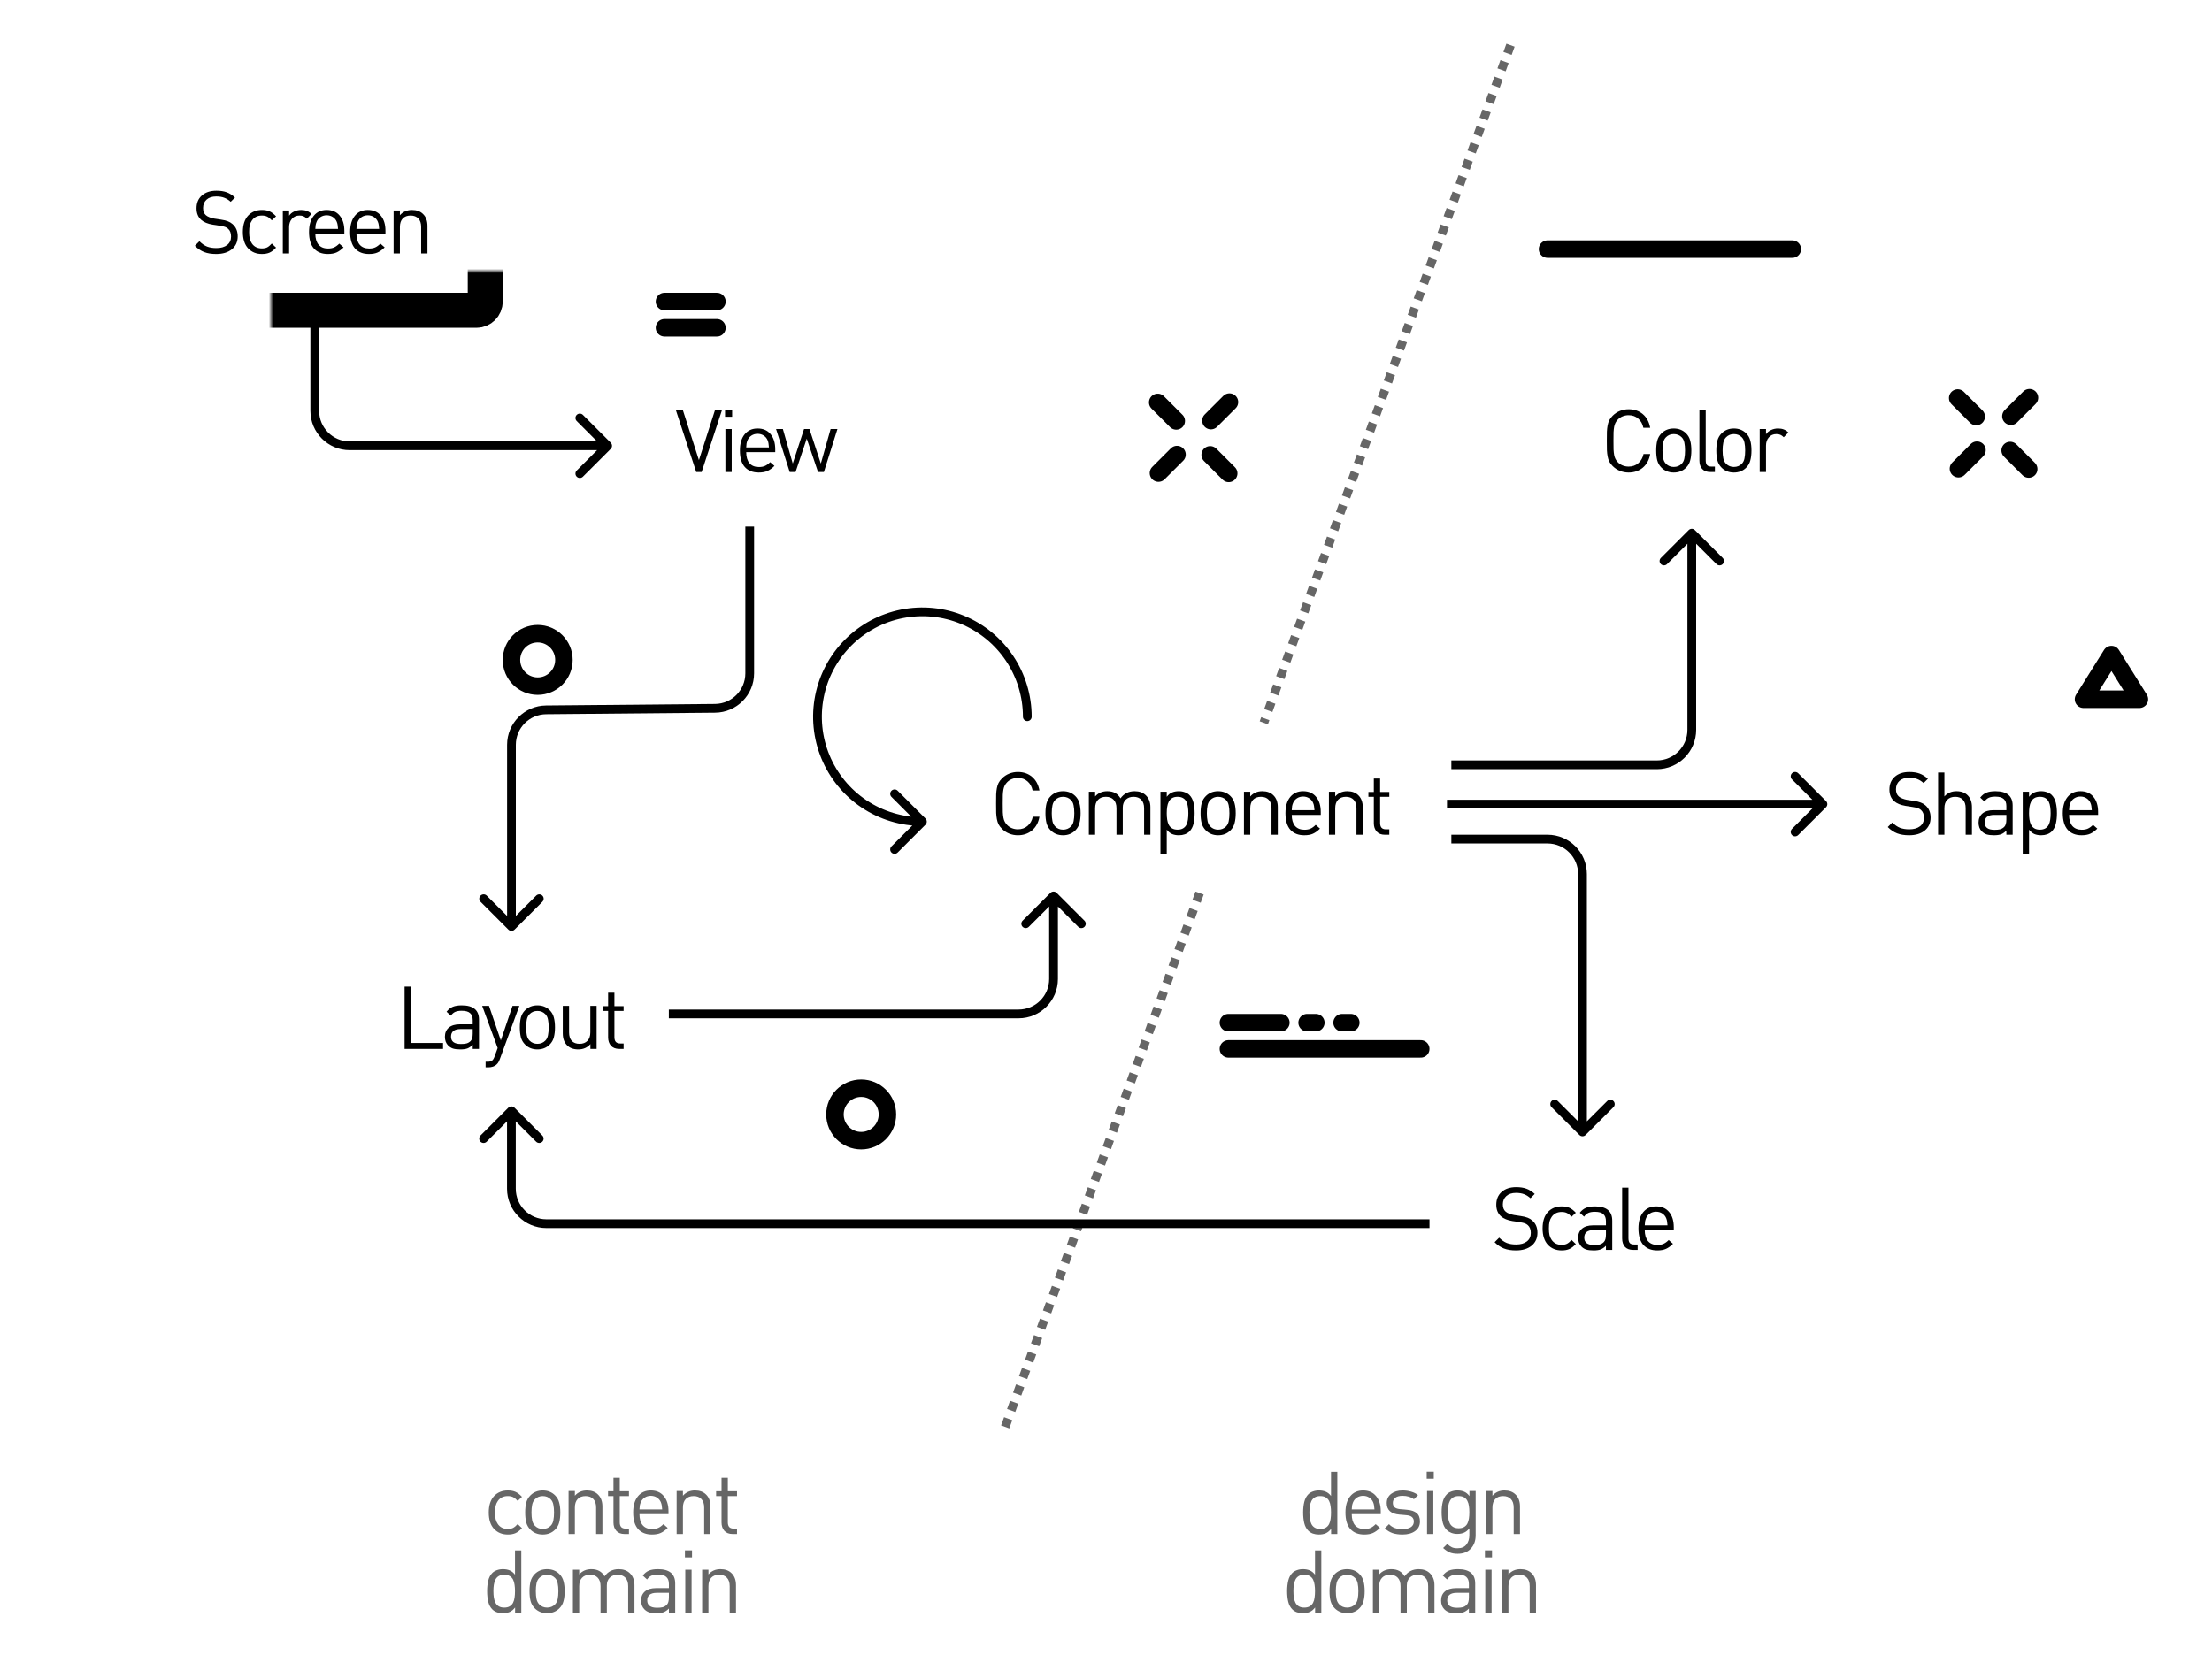 <svg width="506" height="384" viewBox="0 0 506 384" fill="none" xmlns="http://www.w3.org/2000/svg">
<mask id="path-1-inside-1" fill="white">
<rect x="140" y="81" width="65" height="40" rx="2"/>
</mask>
<rect x="140" y="81" width="65" height="40" rx="2" stroke="black" stroke-width="8" stroke-linecap="round" stroke-linejoin="round" mask="url(#path-1-inside-1)"/>
<path d="M165.181 93.76H163.581L159.881 105.28L156.181 93.76H154.581L159.261 108H160.501L165.181 93.76ZM167.479 95.36V93.74H165.859V95.36H167.479ZM167.379 108V98.16H165.939V108H167.379ZM177.338 103.46V102.8C177.338 101.333 176.978 100.173 176.258 99.32C175.551 98.467 174.565 98.04 173.298 98.04C172.045 98.04 171.058 98.487 170.338 99.38C169.618 100.26 169.258 101.493 169.258 103.08C169.258 104.773 169.638 106.04 170.398 106.88C171.158 107.707 172.211 108.12 173.558 108.12C174.371 108.12 175.038 108 175.558 107.76C176.091 107.52 176.625 107.133 177.158 106.6L176.178 105.74C175.778 106.14 175.385 106.427 174.998 106.6C174.625 106.773 174.158 106.86 173.598 106.86C172.665 106.86 171.945 106.567 171.438 105.98C170.945 105.38 170.698 104.54 170.698 103.46H177.338ZM175.898 102.38H170.698C170.725 101.967 170.751 101.66 170.778 101.46C170.818 101.247 170.891 101.007 170.998 100.74C171.185 100.287 171.485 99.927 171.898 99.66C172.311 99.393 172.778 99.26 173.298 99.26C173.818 99.26 174.285 99.393 174.698 99.66C175.111 99.927 175.411 100.287 175.598 100.74C175.705 101.007 175.771 101.247 175.798 101.46C175.838 101.66 175.871 101.967 175.898 102.38ZM191.566 98.16H190.006L187.766 106.06L185.166 98.16H183.926L181.346 106.06L179.086 98.16H177.526L180.646 108H181.986L184.546 100.36L187.126 108H188.466L191.566 98.16Z" fill="black"/>
<mask id="path-3-inside-2" fill="white">
<rect x="31" y="31" width="80" height="40" rx="2"/>
</mask>
<rect x="31" y="31" width="80" height="40" rx="2" stroke="black" stroke-width="8" stroke-linecap="round" stroke-linejoin="round" mask="url(#path-3-inside-2)"/>
<path d="M54.371 54.08C54.371 52.88 53.971 51.94 53.171 51.26C52.864 50.993 52.517 50.787 52.131 50.64C51.744 50.48 51.224 50.353 50.571 50.26L49.811 50.14L49.011 50.02C48.638 49.953 48.278 49.853 47.931 49.72C47.584 49.587 47.304 49.427 47.091 49.24C46.664 48.867 46.451 48.32 46.451 47.6C46.451 46.8 46.718 46.16 47.251 45.68C47.784 45.2 48.517 44.96 49.451 44.96C50.184 44.96 50.804 45.06 51.311 45.26C51.831 45.46 52.318 45.767 52.771 46.18L53.751 45.2C53.138 44.64 52.504 44.24 51.851 44C51.197 43.76 50.417 43.64 49.511 43.64C48.111 43.64 46.998 44.007 46.171 44.74C45.358 45.46 44.951 46.433 44.951 47.66C44.951 48.793 45.311 49.68 46.031 50.32C46.644 50.853 47.517 51.213 48.651 51.4L49.471 51.52L50.311 51.66C50.844 51.74 51.231 51.827 51.471 51.92C51.711 52 51.944 52.14 52.171 52.34C52.624 52.74 52.851 53.333 52.851 54.12C52.851 54.947 52.551 55.593 51.951 56.06C51.351 56.527 50.531 56.76 49.491 56.76C48.678 56.76 47.971 56.647 47.371 56.42C46.771 56.18 46.184 55.773 45.611 55.2L44.571 56.24C45.237 56.907 45.951 57.387 46.711 57.68C47.471 57.973 48.384 58.12 49.451 58.12C50.944 58.12 52.138 57.76 53.031 57.04C53.924 56.307 54.371 55.32 54.371 54.08ZM63.149 56.66L62.169 55.72C61.795 56.133 61.442 56.427 61.109 56.6C60.775 56.76 60.375 56.84 59.909 56.84C58.909 56.84 58.149 56.467 57.629 55.72C57.402 55.4 57.235 55.033 57.129 54.62C57.035 54.207 56.989 53.693 56.989 53.08C56.989 52.467 57.035 51.953 57.129 51.54C57.235 51.127 57.402 50.76 57.629 50.44C58.149 49.693 58.909 49.32 59.909 49.32C60.375 49.32 60.775 49.4 61.109 49.56C61.442 49.72 61.795 50.007 62.169 50.42L63.149 49.5C62.642 48.953 62.149 48.573 61.669 48.36C61.189 48.147 60.602 48.04 59.909 48.04C58.615 48.04 57.562 48.473 56.749 49.34C55.949 50.207 55.549 51.453 55.549 53.08C55.549 54.707 55.949 55.953 56.749 56.82C57.562 57.687 58.615 58.12 59.909 58.12C60.602 58.12 61.189 58.013 61.669 57.8C62.149 57.587 62.642 57.207 63.149 56.66ZM71.253 48.96C70.92 48.627 70.567 48.393 70.193 48.26C69.82 48.113 69.387 48.04 68.893 48.04C68.32 48.04 67.78 48.16 67.273 48.4C66.78 48.627 66.4 48.947 66.133 49.36V48.16H64.693V58H66.133V51.96C66.133 51.2 66.347 50.573 66.773 50.08C67.213 49.573 67.787 49.32 68.493 49.32C68.867 49.32 69.173 49.373 69.413 49.48C69.667 49.587 69.927 49.773 70.193 50.04L71.253 48.96ZM78.768 53.46V52.8C78.768 51.333 78.408 50.173 77.688 49.32C76.981 48.467 75.994 48.04 74.728 48.04C73.474 48.04 72.488 48.487 71.768 49.38C71.048 50.26 70.688 51.493 70.688 53.08C70.688 54.773 71.068 56.04 71.828 56.88C72.588 57.707 73.641 58.12 74.988 58.12C75.801 58.12 76.468 58 76.988 57.76C77.521 57.52 78.054 57.133 78.588 56.6L77.608 55.74C77.208 56.14 76.814 56.427 76.428 56.6C76.054 56.773 75.588 56.86 75.028 56.86C74.094 56.86 73.374 56.567 72.868 55.98C72.374 55.38 72.128 54.54 72.128 53.46H78.768ZM77.328 52.38H72.128C72.154 51.967 72.181 51.66 72.208 51.46C72.248 51.247 72.321 51.007 72.428 50.74C72.614 50.287 72.914 49.927 73.328 49.66C73.741 49.393 74.208 49.26 74.728 49.26C75.248 49.26 75.714 49.393 76.128 49.66C76.541 49.927 76.841 50.287 77.028 50.74C77.134 51.007 77.201 51.247 77.228 51.46C77.268 51.66 77.301 51.967 77.328 52.38ZM88.173 53.46V52.8C88.173 51.333 87.813 50.173 87.093 49.32C86.386 48.467 85.4 48.04 84.133 48.04C82.88 48.04 81.893 48.487 81.173 49.38C80.453 50.26 80.093 51.493 80.093 53.08C80.093 54.773 80.473 56.04 81.233 56.88C81.993 57.707 83.046 58.12 84.393 58.12C85.207 58.12 85.873 58 86.393 57.76C86.927 57.52 87.46 57.133 87.993 56.6L87.013 55.74C86.613 56.14 86.22 56.427 85.833 56.6C85.46 56.773 84.993 56.86 84.433 56.86C83.5 56.86 82.78 56.567 82.273 55.98C81.78 55.38 81.533 54.54 81.533 53.46H88.173ZM86.733 52.38H81.533C81.56 51.967 81.587 51.66 81.613 51.46C81.653 51.247 81.727 51.007 81.833 50.74C82.02 50.287 82.32 49.927 82.733 49.66C83.147 49.393 83.613 49.26 84.133 49.26C84.653 49.26 85.12 49.393 85.533 49.66C85.947 49.927 86.246 50.287 86.433 50.74C86.54 51.007 86.606 51.247 86.633 51.46C86.673 51.66 86.707 51.967 86.733 52.38ZM97.779 58V51.7C97.779 50.527 97.439 49.613 96.759 48.96C96.145 48.347 95.305 48.04 94.239 48.04C93.105 48.04 92.185 48.44 91.479 49.24V48.16H90.039V58H91.479V51.94C91.479 51.1 91.692 50.453 92.119 50C92.559 49.547 93.159 49.32 93.919 49.32C94.679 49.32 95.272 49.547 95.699 50C96.125 50.44 96.339 51.087 96.339 51.94V58H97.779Z" fill="black"/>
<mask id="path-5-inside-3" fill="white">
<rect x="418" y="164" width="75" height="40" rx="2"/>
</mask>
<rect x="418" y="164" width="75" height="40" rx="2" stroke="black" stroke-width="8" stroke-linecap="round" stroke-linejoin="round" mask="url(#path-5-inside-3)"/>
<path d="M441.63 187.08C441.63 185.88 441.23 184.94 440.43 184.26C440.124 183.993 439.777 183.787 439.39 183.64C439.004 183.48 438.484 183.353 437.83 183.26L437.07 183.14L436.27 183.02C435.897 182.953 435.537 182.853 435.19 182.72C434.844 182.587 434.564 182.427 434.35 182.24C433.924 181.867 433.71 181.32 433.71 180.6C433.71 179.8 433.977 179.16 434.51 178.68C435.044 178.2 435.777 177.96 436.71 177.96C437.444 177.96 438.064 178.06 438.57 178.26C439.09 178.46 439.577 178.767 440.03 179.18L441.01 178.2C440.397 177.64 439.764 177.24 439.11 177C438.457 176.76 437.677 176.64 436.77 176.64C435.37 176.64 434.257 177.007 433.43 177.74C432.617 178.46 432.21 179.433 432.21 180.66C432.21 181.793 432.57 182.68 433.29 183.32C433.904 183.853 434.777 184.213 435.91 184.4L436.73 184.52L437.57 184.66C438.104 184.74 438.49 184.827 438.73 184.92C438.97 185 439.204 185.14 439.43 185.34C439.884 185.74 440.11 186.333 440.11 187.12C440.11 187.947 439.81 188.593 439.21 189.06C438.61 189.527 437.79 189.76 436.75 189.76C435.937 189.76 435.23 189.647 434.63 189.42C434.03 189.18 433.444 188.773 432.87 188.2L431.83 189.24C432.497 189.907 433.21 190.387 433.97 190.68C434.73 190.973 435.644 191.12 436.71 191.12C438.204 191.12 439.397 190.76 440.29 190.04C441.184 189.307 441.63 188.32 441.63 187.08ZM451.088 191V184.68C451.088 183.56 450.775 182.673 450.148 182.02C449.521 181.367 448.655 181.04 447.548 181.04C446.415 181.04 445.495 181.44 444.788 182.24V176.76H443.348V191H444.788V184.92C444.788 184.08 445.008 183.44 445.448 183C445.888 182.547 446.488 182.32 447.248 182.32C448.008 182.32 448.595 182.54 449.008 182.98C449.435 183.42 449.648 184.067 449.648 184.92V191H451.088ZM460.399 191V184.32C460.399 182.133 459.085 181.04 456.459 181.04C455.632 181.04 454.952 181.147 454.419 181.36C453.885 181.573 453.405 181.953 452.979 182.5L453.959 183.4C454.252 182.987 454.579 182.7 454.939 182.54C455.312 182.367 455.812 182.28 456.439 182.28C457.332 182.28 457.972 182.46 458.359 182.82C458.759 183.167 458.959 183.707 458.959 184.44V185.38H455.999C454.919 185.38 454.079 185.633 453.479 186.14C452.892 186.647 452.599 187.34 452.599 188.22C452.599 188.62 452.659 188.993 452.779 189.34C452.912 189.687 453.099 189.98 453.339 190.22C453.645 190.54 454.012 190.773 454.439 190.92C454.879 191.053 455.439 191.12 456.119 191.12C456.785 191.12 457.325 191.047 457.739 190.9C458.152 190.74 458.559 190.46 458.959 190.06V191H460.399ZM458.959 187.52C458.959 188.333 458.792 188.9 458.459 189.22C458.179 189.487 457.865 189.667 457.519 189.76C457.185 189.84 456.765 189.88 456.259 189.88C454.752 189.88 453.999 189.32 453.999 188.2C453.999 187.04 454.732 186.46 456.199 186.46H458.959V187.52ZM470.526 186.08C470.526 185.173 470.439 184.367 470.266 183.66C470.093 182.94 469.779 182.353 469.326 181.9C469.059 181.633 468.713 181.427 468.286 181.28C467.873 181.12 467.419 181.04 466.926 181.04C466.339 181.04 465.819 181.133 465.366 181.32C464.926 181.493 464.519 181.827 464.146 182.32V181.16H462.706V195.4H464.146V189.84C464.519 190.32 464.926 190.653 465.366 190.84C465.819 191.027 466.339 191.12 466.926 191.12C467.419 191.12 467.873 191.047 468.286 190.9C468.713 190.74 469.059 190.527 469.326 190.26C469.779 189.807 470.093 189.227 470.266 188.52C470.439 187.8 470.526 186.987 470.526 186.08ZM469.086 186.08C469.086 186.627 469.053 187.12 468.986 187.56C468.933 187.987 468.819 188.373 468.646 188.72C468.473 189.067 468.219 189.34 467.886 189.54C467.553 189.74 467.133 189.84 466.626 189.84C466.119 189.84 465.699 189.74 465.366 189.54C465.033 189.34 464.779 189.067 464.606 188.72C464.433 188.373 464.313 187.98 464.246 187.54C464.179 187.1 464.146 186.613 464.146 186.08C464.146 185.547 464.179 185.06 464.246 184.62C464.313 184.18 464.433 183.787 464.606 183.44C464.779 183.093 465.033 182.82 465.366 182.62C465.699 182.42 466.119 182.32 466.626 182.32C467.133 182.32 467.553 182.42 467.886 182.62C468.219 182.82 468.473 183.093 468.646 183.44C468.819 183.787 468.933 184.18 468.986 184.62C469.053 185.047 469.086 185.533 469.086 186.08ZM479.944 186.46V185.8C479.944 184.333 479.584 183.173 478.864 182.32C478.158 181.467 477.171 181.04 475.904 181.04C474.651 181.04 473.664 181.487 472.944 182.38C472.224 183.26 471.864 184.493 471.864 186.08C471.864 187.773 472.244 189.04 473.004 189.88C473.764 190.707 474.818 191.12 476.164 191.12C476.978 191.12 477.644 191 478.164 190.76C478.698 190.52 479.231 190.133 479.764 189.6L478.784 188.74C478.384 189.14 477.991 189.427 477.604 189.6C477.231 189.773 476.764 189.86 476.204 189.86C475.271 189.86 474.551 189.567 474.044 188.98C473.551 188.38 473.304 187.54 473.304 186.46H479.944ZM478.504 185.38H473.304C473.331 184.967 473.358 184.66 473.384 184.46C473.424 184.247 473.498 184.007 473.604 183.74C473.791 183.287 474.091 182.927 474.504 182.66C474.918 182.393 475.384 182.26 475.904 182.26C476.424 182.26 476.891 182.393 477.304 182.66C477.718 182.927 478.018 183.287 478.204 183.74C478.311 184.007 478.378 184.247 478.404 184.46C478.444 184.66 478.478 184.967 478.504 185.38Z" fill="black"/>
<mask id="path-7-inside-4" fill="white">
<rect x="327" y="259" width="70" height="40" rx="2"/>
</mask>
<rect x="327" y="259" width="70" height="40" rx="2" stroke="black" stroke-width="8" stroke-linecap="round" stroke-linejoin="round" mask="url(#path-7-inside-4)"/>
<path d="M351.695 282.08C351.695 280.88 351.295 279.94 350.495 279.26C350.188 278.993 349.841 278.787 349.455 278.64C349.068 278.48 348.548 278.353 347.895 278.26L347.135 278.14L346.335 278.02C345.961 277.953 345.601 277.853 345.255 277.72C344.908 277.587 344.628 277.427 344.415 277.24C343.988 276.867 343.775 276.32 343.775 275.6C343.775 274.8 344.041 274.16 344.575 273.68C345.108 273.2 345.841 272.96 346.775 272.96C347.508 272.96 348.128 273.06 348.635 273.26C349.155 273.46 349.641 273.767 350.095 274.18L351.075 273.2C350.461 272.64 349.828 272.24 349.175 272C348.521 271.76 347.741 271.64 346.835 271.64C345.435 271.64 344.321 272.007 343.495 272.74C342.681 273.46 342.275 274.433 342.275 275.66C342.275 276.793 342.635 277.68 343.355 278.32C343.968 278.853 344.841 279.213 345.975 279.4L346.795 279.52L347.635 279.66C348.168 279.74 348.555 279.827 348.795 279.92C349.035 280 349.268 280.14 349.495 280.34C349.948 280.74 350.175 281.333 350.175 282.12C350.175 282.947 349.875 283.593 349.275 284.06C348.675 284.527 347.855 284.76 346.815 284.76C346.001 284.76 345.295 284.647 344.695 284.42C344.095 284.18 343.508 283.773 342.935 283.2L341.895 284.24C342.561 284.907 343.275 285.387 344.035 285.68C344.795 285.973 345.708 286.12 346.775 286.12C348.268 286.12 349.461 285.76 350.355 285.04C351.248 284.307 351.695 283.32 351.695 282.08ZM360.472 284.66L359.492 283.72C359.119 284.133 358.766 284.427 358.432 284.6C358.099 284.76 357.699 284.84 357.232 284.84C356.232 284.84 355.472 284.467 354.952 283.72C354.726 283.4 354.559 283.033 354.452 282.62C354.359 282.207 354.312 281.693 354.312 281.08C354.312 280.467 354.359 279.953 354.452 279.54C354.559 279.127 354.726 278.76 354.952 278.44C355.472 277.693 356.232 277.32 357.232 277.32C357.699 277.32 358.099 277.4 358.432 277.56C358.766 277.72 359.119 278.007 359.492 278.42L360.472 277.5C359.966 276.953 359.472 276.573 358.992 276.36C358.512 276.147 357.926 276.04 357.232 276.04C355.939 276.04 354.886 276.473 354.072 277.34C353.272 278.207 352.872 279.453 352.872 281.08C352.872 282.707 353.272 283.953 354.072 284.82C354.886 285.687 355.939 286.12 357.232 286.12C357.926 286.12 358.512 286.013 358.992 285.8C359.472 285.587 359.966 285.207 360.472 284.66ZM368.803 286V279.32C368.803 277.133 367.489 276.04 364.863 276.04C364.036 276.04 363.356 276.147 362.823 276.36C362.289 276.573 361.809 276.953 361.383 277.5L362.363 278.4C362.656 277.987 362.983 277.7 363.343 277.54C363.716 277.367 364.216 277.28 364.843 277.28C365.736 277.28 366.376 277.46 366.763 277.82C367.163 278.167 367.363 278.707 367.363 279.44V280.38H364.403C363.323 280.38 362.483 280.633 361.883 281.14C361.296 281.647 361.003 282.34 361.003 283.22C361.003 283.62 361.063 283.993 361.183 284.34C361.316 284.687 361.503 284.98 361.743 285.22C362.049 285.54 362.416 285.773 362.843 285.92C363.283 286.053 363.843 286.12 364.523 286.12C365.189 286.12 365.729 286.047 366.143 285.9C366.556 285.74 366.963 285.46 367.363 285.06V286H368.803ZM367.363 282.52C367.363 283.333 367.196 283.9 366.863 284.22C366.583 284.487 366.269 284.667 365.923 284.76C365.589 284.84 365.169 284.88 364.663 284.88C363.156 284.88 362.403 284.32 362.403 283.2C362.403 282.04 363.136 281.46 364.603 281.46H367.363V282.52ZM374.61 286V284.76H373.83C373.35 284.76 373.01 284.647 372.81 284.42C372.61 284.18 372.51 283.813 372.51 283.32V271.76H371.07V283.38C371.07 284.167 371.277 284.8 371.69 285.28C372.117 285.76 372.743 286 373.57 286H374.61ZM382.88 281.46V280.8C382.88 279.333 382.52 278.173 381.8 277.32C381.093 276.467 380.107 276.04 378.84 276.04C377.587 276.04 376.6 276.487 375.88 277.38C375.16 278.26 374.8 279.493 374.8 281.08C374.8 282.773 375.18 284.04 375.94 284.88C376.7 285.707 377.753 286.12 379.1 286.12C379.913 286.12 380.58 286 381.1 285.76C381.633 285.52 382.167 285.133 382.7 284.6L381.72 283.74C381.32 284.14 380.927 284.427 380.54 284.6C380.167 284.773 379.7 284.86 379.14 284.86C378.207 284.86 377.487 284.567 376.98 283.98C376.487 283.38 376.24 282.54 376.24 281.46H382.88ZM381.44 280.38H376.24C376.267 279.967 376.293 279.66 376.32 279.46C376.36 279.247 376.433 279.007 376.54 278.74C376.727 278.287 377.027 277.927 377.44 277.66C377.853 277.393 378.32 277.26 378.84 277.26C379.36 277.26 379.827 277.393 380.24 277.66C380.653 277.927 380.953 278.287 381.14 278.74C381.247 279.007 381.313 279.247 381.34 279.46C381.38 279.66 381.413 279.967 381.44 280.38Z" fill="black"/>
<mask id="path-9-inside-5" fill="white">
<rect x="352" y="81" width="70" height="40" rx="2"/>
</mask>
<rect x="352" y="81" width="70" height="40" rx="2" stroke="black" stroke-width="8" stroke-linecap="round" stroke-linejoin="round" mask="url(#path-9-inside-5)"/>
<path d="M377.485 103.88H375.965C375.778 104.76 375.378 105.46 374.765 105.98C374.165 106.5 373.425 106.76 372.545 106.76C372.078 106.76 371.625 106.673 371.185 106.5C370.758 106.327 370.392 106.08 370.085 105.76C369.858 105.52 369.678 105.273 369.545 105.02C369.412 104.767 369.312 104.467 369.245 104.12C369.178 103.76 369.132 103.34 369.105 102.86C369.092 102.367 369.085 101.707 369.085 100.88C369.085 100.053 369.092 99.393 369.105 98.9C369.132 98.407 369.178 97.987 369.245 97.64C369.312 97.293 369.412 96.993 369.545 96.74C369.678 96.473 369.858 96.227 370.085 96C370.392 95.68 370.758 95.433 371.185 95.26C371.625 95.087 372.078 95 372.545 95C373.425 95 374.158 95.26 374.745 95.78C375.345 96.287 375.738 96.987 375.925 97.88H377.485C377.245 96.547 376.685 95.507 375.805 94.76C374.925 94.013 373.838 93.64 372.545 93.64C371.852 93.64 371.192 93.767 370.565 94.02C369.938 94.273 369.385 94.64 368.905 95.12C368.572 95.453 368.312 95.8 368.125 96.16C367.952 96.507 367.825 96.9 367.745 97.34C367.665 97.767 367.612 98.233 367.585 98.74C367.572 99.233 367.565 99.947 367.565 100.88C367.565 101.813 367.572 102.527 367.585 103.02C367.612 103.513 367.665 103.98 367.745 104.42C367.825 104.86 367.952 105.26 368.125 105.62C368.312 105.967 368.572 106.307 368.905 106.64C369.385 107.12 369.938 107.487 370.565 107.74C371.192 107.993 371.852 108.12 372.545 108.12C373.825 108.12 374.912 107.747 375.805 107C376.698 106.24 377.258 105.2 377.485 103.88ZM386.899 103.08C386.899 102.213 386.813 101.46 386.639 100.82C386.479 100.18 386.166 99.627 385.699 99.16C384.953 98.413 384.013 98.04 382.879 98.04C381.746 98.04 380.806 98.413 380.059 99.16C379.593 99.627 379.273 100.18 379.099 100.82C378.939 101.46 378.859 102.213 378.859 103.08C378.859 103.947 378.939 104.7 379.099 105.34C379.273 105.98 379.593 106.533 380.059 107C380.806 107.747 381.746 108.12 382.879 108.12C384.013 108.12 384.953 107.747 385.699 107C386.166 106.533 386.479 105.98 386.639 105.34C386.813 104.7 386.899 103.947 386.899 103.08ZM385.459 103.08C385.459 103.773 385.406 104.373 385.299 104.88C385.206 105.387 384.999 105.8 384.679 106.12C384.199 106.6 383.599 106.84 382.879 106.84C382.173 106.84 381.579 106.6 381.099 106.12C380.779 105.8 380.566 105.387 380.459 104.88C380.353 104.373 380.299 103.773 380.299 103.08C380.299 102.387 380.353 101.787 380.459 101.28C380.566 100.773 380.779 100.36 381.099 100.04C381.579 99.56 382.173 99.32 382.879 99.32C383.599 99.32 384.199 99.56 384.679 100.04C384.999 100.36 385.206 100.773 385.299 101.28C385.406 101.787 385.459 102.387 385.459 103.08ZM392.285 108V106.76H391.505C391.025 106.76 390.685 106.647 390.485 106.42C390.285 106.18 390.185 105.813 390.185 105.32V93.76H388.745V105.38C388.745 106.167 388.951 106.8 389.365 107.28C389.791 107.76 390.418 108 391.245 108H392.285ZM400.652 103.08C400.652 102.213 400.565 101.46 400.392 100.82C400.232 100.18 399.918 99.627 399.452 99.16C398.705 98.413 397.765 98.04 396.632 98.04C395.498 98.04 394.558 98.413 393.812 99.16C393.345 99.627 393.025 100.18 392.852 100.82C392.692 101.46 392.612 102.213 392.612 103.08C392.612 103.947 392.692 104.7 392.852 105.34C393.025 105.98 393.345 106.533 393.812 107C394.558 107.747 395.498 108.12 396.632 108.12C397.765 108.12 398.705 107.747 399.452 107C399.918 106.533 400.232 105.98 400.392 105.34C400.565 104.7 400.652 103.947 400.652 103.08ZM399.212 103.08C399.212 103.773 399.158 104.373 399.052 104.88C398.958 105.387 398.752 105.8 398.432 106.12C397.952 106.6 397.352 106.84 396.632 106.84C395.925 106.84 395.332 106.6 394.852 106.12C394.532 105.8 394.318 105.387 394.212 104.88C394.105 104.373 394.052 103.773 394.052 103.08C394.052 102.387 394.105 101.787 394.212 101.28C394.318 100.773 394.532 100.36 394.852 100.04C395.332 99.56 395.925 99.32 396.632 99.32C397.352 99.32 397.952 99.56 398.432 100.04C398.752 100.36 398.958 100.773 399.052 101.28C399.158 101.787 399.212 102.387 399.212 103.08ZM409.097 98.96C408.764 98.627 408.41 98.393 408.037 98.26C407.664 98.113 407.23 98.04 406.737 98.04C406.164 98.04 405.624 98.16 405.117 98.4C404.624 98.627 404.244 98.947 403.977 99.36V98.16H402.537V108H403.977V101.96C403.977 101.2 404.19 100.573 404.617 100.08C405.057 99.573 405.63 99.32 406.337 99.32C406.71 99.32 407.017 99.373 407.257 99.48C407.51 99.587 407.77 99.773 408.037 100.04L409.097 98.96Z" fill="black"/>
<mask id="path-11-inside-6" fill="white">
<rect x="212" y="164" width="120" height="40" rx="2"/>
</mask>
<rect x="212" y="164" width="120" height="40" rx="2" stroke="black" stroke-width="8" stroke-linecap="round" stroke-linejoin="round" mask="url(#path-11-inside-6)"/>
<path d="M237.776 186.88H236.256C236.069 187.76 235.669 188.46 235.056 188.98C234.456 189.5 233.716 189.76 232.836 189.76C232.369 189.76 231.916 189.673 231.476 189.5C231.049 189.327 230.682 189.08 230.376 188.76C230.149 188.52 229.969 188.273 229.836 188.02C229.702 187.767 229.602 187.467 229.536 187.12C229.469 186.76 229.422 186.34 229.396 185.86C229.382 185.367 229.376 184.707 229.376 183.88C229.376 183.053 229.382 182.393 229.396 181.9C229.422 181.407 229.469 180.987 229.536 180.64C229.602 180.293 229.702 179.993 229.836 179.74C229.969 179.473 230.149 179.227 230.376 179C230.682 178.68 231.049 178.433 231.476 178.26C231.916 178.087 232.369 178 232.836 178C233.716 178 234.449 178.26 235.036 178.78C235.636 179.287 236.029 179.987 236.216 180.88H237.776C237.536 179.547 236.976 178.507 236.096 177.76C235.216 177.013 234.129 176.64 232.836 176.64C232.142 176.64 231.482 176.767 230.856 177.02C230.229 177.273 229.676 177.64 229.196 178.12C228.862 178.453 228.602 178.8 228.416 179.16C228.242 179.507 228.116 179.9 228.036 180.34C227.956 180.767 227.902 181.233 227.876 181.74C227.862 182.233 227.856 182.947 227.856 183.88C227.856 184.813 227.862 185.527 227.876 186.02C227.902 186.513 227.956 186.98 228.036 187.42C228.116 187.86 228.242 188.26 228.416 188.62C228.602 188.967 228.862 189.307 229.196 189.64C229.676 190.12 230.229 190.487 230.856 190.74C231.482 190.993 232.142 191.12 232.836 191.12C234.116 191.12 235.202 190.747 236.096 190C236.989 189.24 237.549 188.2 237.776 186.88ZM247.19 186.08C247.19 185.213 247.103 184.46 246.93 183.82C246.77 183.18 246.457 182.627 245.99 182.16C245.243 181.413 244.303 181.04 243.17 181.04C242.037 181.04 241.097 181.413 240.35 182.16C239.883 182.627 239.563 183.18 239.39 183.82C239.23 184.46 239.15 185.213 239.15 186.08C239.15 186.947 239.23 187.7 239.39 188.34C239.563 188.98 239.883 189.533 240.35 190C241.097 190.747 242.037 191.12 243.17 191.12C244.303 191.12 245.243 190.747 245.99 190C246.457 189.533 246.77 188.98 246.93 188.34C247.103 187.7 247.19 186.947 247.19 186.08ZM245.75 186.08C245.75 186.773 245.697 187.373 245.59 187.88C245.497 188.387 245.29 188.8 244.97 189.12C244.49 189.6 243.89 189.84 243.17 189.84C242.463 189.84 241.87 189.6 241.39 189.12C241.07 188.8 240.857 188.387 240.75 187.88C240.643 187.373 240.59 186.773 240.59 186.08C240.59 185.387 240.643 184.787 240.75 184.28C240.857 183.773 241.07 183.36 241.39 183.04C241.87 182.56 242.463 182.32 243.17 182.32C243.89 182.32 244.49 182.56 244.97 183.04C245.29 183.36 245.497 183.773 245.59 184.28C245.697 184.787 245.75 185.387 245.75 186.08ZM263.155 191V184.7C263.155 183.553 262.802 182.64 262.095 181.96C261.455 181.347 260.609 181.04 259.555 181.04C258.169 181.04 257.089 181.587 256.315 182.68C255.702 181.587 254.695 181.04 253.295 181.04C252.149 181.04 251.222 181.44 250.515 182.24V181.16H249.075V191H250.515V184.94C250.515 184.1 250.735 183.453 251.175 183C251.615 182.547 252.215 182.32 252.975 182.32C253.735 182.32 254.329 182.547 254.755 183C255.182 183.44 255.395 184.087 255.395 184.94V191H256.835V184.78C256.835 184.02 257.062 183.42 257.515 182.98C257.969 182.54 258.562 182.32 259.295 182.32C260.055 182.32 260.649 182.547 261.075 183C261.502 183.44 261.715 184.087 261.715 184.94V191H263.155ZM273.274 186.08C273.274 185.173 273.187 184.367 273.014 183.66C272.84 182.94 272.527 182.353 272.074 181.9C271.807 181.633 271.46 181.427 271.034 181.28C270.62 181.12 270.167 181.04 269.674 181.04C269.087 181.04 268.567 181.133 268.114 181.32C267.674 181.493 267.267 181.827 266.894 182.32V181.16H265.454V195.4H266.894V189.84C267.267 190.32 267.674 190.653 268.114 190.84C268.567 191.027 269.087 191.12 269.674 191.12C270.167 191.12 270.62 191.047 271.034 190.9C271.46 190.74 271.807 190.527 272.074 190.26C272.527 189.807 272.84 189.227 273.014 188.52C273.187 187.8 273.274 186.987 273.274 186.08ZM271.834 186.08C271.834 186.627 271.8 187.12 271.734 187.56C271.68 187.987 271.567 188.373 271.394 188.72C271.22 189.067 270.967 189.34 270.634 189.54C270.3 189.74 269.88 189.84 269.374 189.84C268.867 189.84 268.447 189.74 268.114 189.54C267.78 189.34 267.527 189.067 267.354 188.72C267.18 188.373 267.06 187.98 266.994 187.54C266.927 187.1 266.894 186.613 266.894 186.08C266.894 185.547 266.927 185.06 266.994 184.62C267.06 184.18 267.18 183.787 267.354 183.44C267.527 183.093 267.78 182.82 268.114 182.62C268.447 182.42 268.867 182.32 269.374 182.32C269.88 182.32 270.3 182.42 270.634 182.62C270.967 182.82 271.22 183.093 271.394 183.44C271.567 183.787 271.68 184.18 271.734 184.62C271.8 185.047 271.834 185.533 271.834 186.08ZM282.672 186.08C282.672 185.213 282.585 184.46 282.412 183.82C282.252 183.18 281.939 182.627 281.472 182.16C280.725 181.413 279.785 181.04 278.652 181.04C277.519 181.04 276.579 181.413 275.832 182.16C275.365 182.627 275.045 183.18 274.872 183.82C274.712 184.46 274.632 185.213 274.632 186.08C274.632 186.947 274.712 187.7 274.872 188.34C275.045 188.98 275.365 189.533 275.832 190C276.579 190.747 277.519 191.12 278.652 191.12C279.785 191.12 280.725 190.747 281.472 190C281.939 189.533 282.252 188.98 282.412 188.34C282.585 187.7 282.672 186.947 282.672 186.08ZM281.232 186.08C281.232 186.773 281.179 187.373 281.072 187.88C280.979 188.387 280.772 188.8 280.452 189.12C279.972 189.6 279.372 189.84 278.652 189.84C277.945 189.84 277.352 189.6 276.872 189.12C276.552 188.8 276.339 188.387 276.232 187.88C276.125 187.373 276.072 186.773 276.072 186.08C276.072 185.387 276.125 184.787 276.232 184.28C276.339 183.773 276.552 183.36 276.872 183.04C277.352 182.56 277.945 182.32 278.652 182.32C279.372 182.32 279.972 182.56 280.452 183.04C280.772 183.36 280.979 183.773 281.072 184.28C281.179 184.787 281.232 185.387 281.232 186.08ZM292.297 191V184.7C292.297 183.527 291.957 182.613 291.277 181.96C290.664 181.347 289.824 181.04 288.757 181.04C287.624 181.04 286.704 181.44 285.997 182.24V181.16H284.557V191H285.997V184.94C285.997 184.1 286.211 183.453 286.637 183C287.077 182.547 287.677 182.32 288.437 182.32C289.197 182.32 289.791 182.547 290.217 183C290.644 183.44 290.857 184.087 290.857 184.94V191H292.297ZM302.128 186.46V185.8C302.128 184.333 301.768 183.173 301.048 182.32C300.341 181.467 299.355 181.04 298.088 181.04C296.835 181.04 295.848 181.487 295.128 182.38C294.408 183.26 294.048 184.493 294.048 186.08C294.048 187.773 294.428 189.04 295.188 189.88C295.948 190.707 297.001 191.12 298.348 191.12C299.161 191.12 299.828 191 300.348 190.76C300.881 190.52 301.415 190.133 301.948 189.6L300.968 188.74C300.568 189.14 300.175 189.427 299.788 189.6C299.415 189.773 298.948 189.86 298.388 189.86C297.455 189.86 296.735 189.567 296.228 188.98C295.735 188.38 295.488 187.54 295.488 186.46H302.128ZM300.688 185.38H295.488C295.515 184.967 295.541 184.66 295.568 184.46C295.608 184.247 295.681 184.007 295.788 183.74C295.975 183.287 296.275 182.927 296.688 182.66C297.101 182.393 297.568 182.26 298.088 182.26C298.608 182.26 299.075 182.393 299.488 182.66C299.901 182.927 300.201 183.287 300.388 183.74C300.495 184.007 300.561 184.247 300.588 184.46C300.628 184.66 300.661 184.967 300.688 185.38ZM311.733 191V184.7C311.733 183.527 311.393 182.613 310.713 181.96C310.1 181.347 309.26 181.04 308.193 181.04C307.06 181.04 306.14 181.44 305.433 182.24V181.16H303.993V191H305.433V184.94C305.433 184.1 305.647 183.453 306.073 183C306.513 182.547 307.113 182.32 307.873 182.32C308.633 182.32 309.227 182.547 309.653 183C310.08 183.44 310.293 184.087 310.293 184.94V191H311.733ZM317.804 191V189.76H317.044C316.59 189.76 316.25 189.64 316.024 189.4C315.81 189.147 315.704 188.787 315.704 188.32V182.32H317.804V181.22H315.704V178.14H314.264V181.22H313.024V182.32H314.264V188.36C314.264 189.133 314.477 189.767 314.904 190.26C315.344 190.753 315.97 191 316.784 191H317.804Z" fill="black"/>
<mask id="path-13-inside-7" fill="white">
<rect x="79" y="213" width="75" height="40" rx="2"/>
</mask>
<rect x="79" y="213" width="75" height="40" rx="2" stroke="black" stroke-width="8" stroke-linecap="round" stroke-linejoin="round" mask="url(#path-13-inside-7)"/>
<path d="M101.351 240V238.64H94.071V225.76H92.551V240H101.351ZM109.575 240V233.32C109.575 231.133 108.262 230.04 105.635 230.04C104.809 230.04 104.129 230.147 103.595 230.36C103.062 230.573 102.582 230.953 102.155 231.5L103.135 232.4C103.429 231.987 103.755 231.7 104.115 231.54C104.489 231.367 104.989 231.28 105.615 231.28C106.509 231.28 107.149 231.46 107.535 231.82C107.935 232.167 108.135 232.707 108.135 233.44V234.38H105.175C104.095 234.38 103.255 234.633 102.655 235.14C102.069 235.647 101.775 236.34 101.775 237.22C101.775 237.62 101.835 237.993 101.955 238.34C102.089 238.687 102.275 238.98 102.515 239.22C102.822 239.54 103.189 239.773 103.615 239.92C104.055 240.053 104.615 240.12 105.295 240.12C105.962 240.12 106.502 240.047 106.915 239.9C107.329 239.74 107.735 239.46 108.135 239.06V240H109.575ZM108.135 236.52C108.135 237.333 107.969 237.9 107.635 238.22C107.355 238.487 107.042 238.667 106.695 238.76C106.362 238.84 105.942 238.88 105.435 238.88C103.929 238.88 103.175 238.32 103.175 237.2C103.175 236.04 103.909 235.46 105.375 235.46H108.135V236.52ZM118.803 230.16H117.243L114.563 238.06L111.863 230.16H110.303L113.843 239.8L113.143 241.72C112.983 242.187 112.789 242.507 112.563 242.68C112.349 242.853 112.003 242.94 111.523 242.94H111.083V244.22H111.703C112.076 244.22 112.429 244.167 112.763 244.06C113.096 243.953 113.383 243.78 113.623 243.54C113.903 243.287 114.136 242.9 114.323 242.38L118.803 230.16ZM126.953 235.08C126.953 234.213 126.866 233.46 126.693 232.82C126.533 232.18 126.219 231.627 125.753 231.16C125.006 230.413 124.066 230.04 122.933 230.04C121.799 230.04 120.859 230.413 120.113 231.16C119.646 231.627 119.326 232.18 119.153 232.82C118.993 233.46 118.913 234.213 118.913 235.08C118.913 235.947 118.993 236.7 119.153 237.34C119.326 237.98 119.646 238.533 120.113 239C120.859 239.747 121.799 240.12 122.933 240.12C124.066 240.12 125.006 239.747 125.753 239C126.219 238.533 126.533 237.98 126.693 237.34C126.866 236.7 126.953 235.947 126.953 235.08ZM125.513 235.08C125.513 235.773 125.459 236.373 125.353 236.88C125.259 237.387 125.053 237.8 124.733 238.12C124.253 238.6 123.653 238.84 122.933 238.84C122.226 238.84 121.633 238.6 121.153 238.12C120.833 237.8 120.619 237.387 120.513 236.88C120.406 236.373 120.353 235.773 120.353 235.08C120.353 234.387 120.406 233.787 120.513 233.28C120.619 232.773 120.833 232.36 121.153 232.04C121.633 231.56 122.226 231.32 122.933 231.32C123.653 231.32 124.253 231.56 124.733 232.04C125.053 232.36 125.259 232.773 125.353 233.28C125.459 233.787 125.513 234.387 125.513 235.08ZM136.478 240V230.16H135.038V236.22C135.038 237.06 134.818 237.707 134.378 238.16C133.938 238.613 133.338 238.84 132.578 238.84C131.818 238.84 131.225 238.62 130.798 238.18C130.385 237.727 130.178 237.073 130.178 236.22V230.16H128.738V236.44C128.738 237.627 129.072 238.547 129.738 239.2C130.352 239.813 131.198 240.12 132.278 240.12C133.425 240.12 134.352 239.713 135.058 238.9V240H136.478ZM142.649 240V238.76H141.889C141.435 238.76 141.095 238.64 140.869 238.4C140.655 238.147 140.549 237.787 140.549 237.32V231.32H142.649V230.22H140.549V227.14H139.109V230.22H137.869V231.32H139.109V237.36C139.109 238.133 139.322 238.767 139.749 239.26C140.189 239.753 140.815 240 141.629 240H142.649Z" fill="black"/>
<path d="M119.406 349.66L118.426 348.72C118.052 349.133 117.699 349.427 117.366 349.6C117.032 349.76 116.632 349.84 116.166 349.84C115.166 349.84 114.406 349.467 113.886 348.72C113.659 348.4 113.492 348.033 113.386 347.62C113.292 347.207 113.246 346.693 113.246 346.08C113.246 345.467 113.292 344.953 113.386 344.54C113.492 344.127 113.659 343.76 113.886 343.44C114.406 342.693 115.166 342.32 116.166 342.32C116.632 342.32 117.032 342.4 117.366 342.56C117.699 342.72 118.052 343.007 118.426 343.42L119.406 342.5C118.899 341.953 118.406 341.573 117.926 341.36C117.446 341.147 116.859 341.04 116.166 341.04C114.872 341.04 113.819 341.473 113.006 342.34C112.206 343.207 111.806 344.453 111.806 346.08C111.806 347.707 112.206 348.953 113.006 349.82C113.819 350.687 114.872 351.12 116.166 351.12C116.859 351.12 117.446 351.013 117.926 350.8C118.406 350.587 118.899 350.207 119.406 349.66ZM128.177 346.08C128.177 345.213 128.091 344.46 127.917 343.82C127.757 343.18 127.444 342.627 126.977 342.16C126.231 341.413 125.291 341.04 124.157 341.04C123.024 341.04 122.084 341.413 121.337 342.16C120.871 342.627 120.551 343.18 120.377 343.82C120.217 344.46 120.137 345.213 120.137 346.08C120.137 346.947 120.217 347.7 120.377 348.34C120.551 348.98 120.871 349.533 121.337 350C122.084 350.747 123.024 351.12 124.157 351.12C125.291 351.12 126.231 350.747 126.977 350C127.444 349.533 127.757 348.98 127.917 348.34C128.091 347.7 128.177 346.947 128.177 346.08ZM126.737 346.08C126.737 346.773 126.684 347.373 126.577 347.88C126.484 348.387 126.277 348.8 125.957 349.12C125.477 349.6 124.877 349.84 124.157 349.84C123.451 349.84 122.857 349.6 122.377 349.12C122.057 348.8 121.844 348.387 121.737 347.88C121.631 347.373 121.577 346.773 121.577 346.08C121.577 345.387 121.631 344.787 121.737 344.28C121.844 343.773 122.057 343.36 122.377 343.04C122.857 342.56 123.451 342.32 124.157 342.32C124.877 342.32 125.477 342.56 125.957 343.04C126.277 343.36 126.484 343.773 126.577 344.28C126.684 344.787 126.737 345.387 126.737 346.08ZM137.803 351V344.7C137.803 343.527 137.463 342.613 136.783 341.96C136.17 341.347 135.33 341.04 134.263 341.04C133.13 341.04 132.21 341.44 131.503 342.24V341.16H130.063V351H131.503V344.94C131.503 344.1 131.716 343.453 132.143 343C132.583 342.547 133.183 342.32 133.943 342.32C134.703 342.32 135.296 342.547 135.723 343C136.15 343.44 136.363 344.087 136.363 344.94V351H137.803ZM143.873 351V349.76H143.113C142.66 349.76 142.32 349.64 142.093 349.4C141.88 349.147 141.773 348.787 141.773 348.32V342.32H143.873V341.22H141.773V338.14H140.333V341.22H139.093V342.32H140.333V348.36C140.333 349.133 140.547 349.767 140.973 350.26C141.413 350.753 142.04 351 142.853 351H143.873ZM152.918 346.46V345.8C152.918 344.333 152.558 343.173 151.838 342.32C151.131 341.467 150.144 341.04 148.878 341.04C147.624 341.04 146.638 341.487 145.918 342.38C145.198 343.26 144.838 344.493 144.838 346.08C144.838 347.773 145.218 349.04 145.978 349.88C146.738 350.707 147.791 351.12 149.138 351.12C149.951 351.12 150.618 351 151.138 350.76C151.671 350.52 152.204 350.133 152.738 349.6L151.758 348.74C151.358 349.14 150.964 349.427 150.578 349.6C150.204 349.773 149.738 349.86 149.178 349.86C148.244 349.86 147.524 349.567 147.018 348.98C146.524 348.38 146.278 347.54 146.278 346.46H152.918ZM151.478 345.38H146.278C146.304 344.967 146.331 344.66 146.358 344.46C146.398 344.247 146.471 344.007 146.578 343.74C146.764 343.287 147.064 342.927 147.478 342.66C147.891 342.393 148.358 342.26 148.878 342.26C149.398 342.26 149.864 342.393 150.278 342.66C150.691 342.927 150.991 343.287 151.178 343.74C151.284 344.007 151.351 344.247 151.378 344.46C151.418 344.66 151.451 344.967 151.478 345.38ZM162.523 351V344.7C162.523 343.527 162.183 342.613 161.503 341.96C160.89 341.347 160.05 341.04 158.983 341.04C157.85 341.04 156.93 341.44 156.223 342.24V341.16H154.783V351H156.223V344.94C156.223 344.1 156.437 343.453 156.863 343C157.303 342.547 157.903 342.32 158.663 342.32C159.423 342.32 160.017 342.547 160.443 343C160.87 343.44 161.083 344.087 161.083 344.94V351H162.523ZM168.594 351V349.76H167.834C167.38 349.76 167.04 349.64 166.814 349.4C166.6 349.147 166.494 348.787 166.494 348.32V342.32H168.594V341.22H166.494V338.14H165.054V341.22H163.814V342.32H165.054V348.36C165.054 349.133 165.267 349.767 165.694 350.26C166.134 350.753 166.76 351 167.574 351H168.594ZM119.251 369V354.76H117.811V360.3C117.437 359.82 117.031 359.493 116.591 359.32C116.151 359.133 115.631 359.04 115.031 359.04C114.537 359.04 114.077 359.12 113.651 359.28C113.237 359.427 112.897 359.633 112.631 359.9C112.177 360.353 111.864 360.94 111.691 361.66C111.517 362.367 111.431 363.173 111.431 364.08C111.431 364.987 111.517 365.8 111.691 366.52C111.864 367.227 112.177 367.807 112.631 368.26C112.897 368.527 113.237 368.74 113.651 368.9C114.077 369.047 114.537 369.12 115.031 369.12C115.617 369.12 116.137 369.027 116.591 368.84C117.044 368.64 117.457 368.3 117.831 367.82V369H119.251ZM117.811 364.08C117.811 364.627 117.777 365.12 117.711 365.56C117.657 365.987 117.544 366.373 117.371 366.72C117.197 367.067 116.944 367.34 116.611 367.54C116.277 367.74 115.857 367.84 115.351 367.84C114.844 367.84 114.424 367.74 114.091 367.54C113.757 367.34 113.504 367.067 113.331 366.72C113.157 366.373 113.037 365.98 112.971 365.54C112.904 365.1 112.871 364.613 112.871 364.08C112.871 363.547 112.904 363.06 112.971 362.62C113.037 362.18 113.157 361.787 113.331 361.44C113.504 361.093 113.757 360.82 114.091 360.62C114.424 360.42 114.844 360.32 115.351 360.32C115.857 360.32 116.277 360.42 116.611 360.62C116.944 360.82 117.197 361.093 117.371 361.44C117.544 361.787 117.657 362.18 117.711 362.62C117.777 363.047 117.811 363.533 117.811 364.08ZM129.169 364.08C129.169 363.213 129.083 362.46 128.909 361.82C128.749 361.18 128.436 360.627 127.969 360.16C127.223 359.413 126.283 359.04 125.149 359.04C124.016 359.04 123.076 359.413 122.329 360.16C121.863 360.627 121.543 361.18 121.369 361.82C121.209 362.46 121.129 363.213 121.129 364.08C121.129 364.947 121.209 365.7 121.369 366.34C121.543 366.98 121.863 367.533 122.329 368C123.076 368.747 124.016 369.12 125.149 369.12C126.283 369.12 127.223 368.747 127.969 368C128.436 367.533 128.749 366.98 128.909 366.34C129.083 365.7 129.169 364.947 129.169 364.08ZM127.729 364.08C127.729 364.773 127.676 365.373 127.569 365.88C127.476 366.387 127.269 366.8 126.949 367.12C126.469 367.6 125.869 367.84 125.149 367.84C124.443 367.84 123.849 367.6 123.369 367.12C123.049 366.8 122.836 366.387 122.729 365.88C122.623 365.373 122.569 364.773 122.569 364.08C122.569 363.387 122.623 362.787 122.729 362.28C122.836 361.773 123.049 361.36 123.369 361.04C123.849 360.56 124.443 360.32 125.149 360.32C125.869 360.32 126.469 360.56 126.949 361.04C127.269 361.36 127.476 361.773 127.569 362.28C127.676 362.787 127.729 363.387 127.729 364.08ZM145.135 369V362.7C145.135 361.553 144.781 360.64 144.075 359.96C143.435 359.347 142.588 359.04 141.535 359.04C140.148 359.04 139.068 359.587 138.295 360.68C137.681 359.587 136.675 359.04 135.275 359.04C134.128 359.04 133.201 359.44 132.495 360.24V359.16H131.055V369H132.495V362.94C132.495 362.1 132.715 361.453 133.155 361C133.595 360.547 134.195 360.32 134.955 360.32C135.715 360.32 136.308 360.547 136.735 361C137.161 361.44 137.375 362.087 137.375 362.94V369H138.815V362.78C138.815 362.02 139.041 361.42 139.495 360.98C139.948 360.54 140.541 360.32 141.275 360.32C142.035 360.32 142.628 360.547 143.055 361C143.481 361.44 143.695 362.087 143.695 362.94V369H145.135ZM154.453 369V362.32C154.453 360.133 153.139 359.04 150.513 359.04C149.686 359.04 149.006 359.147 148.473 359.36C147.939 359.573 147.459 359.953 147.033 360.5L148.013 361.4C148.306 360.987 148.633 360.7 148.993 360.54C149.366 360.367 149.866 360.28 150.493 360.28C151.386 360.28 152.026 360.46 152.413 360.82C152.813 361.167 153.013 361.707 153.013 362.44V363.38H150.053C148.973 363.38 148.133 363.633 147.533 364.14C146.946 364.647 146.653 365.34 146.653 366.22C146.653 366.62 146.713 366.993 146.833 367.34C146.966 367.687 147.153 367.98 147.393 368.22C147.699 368.54 148.066 368.773 148.493 368.92C148.933 369.053 149.493 369.12 150.173 369.12C150.839 369.12 151.379 369.047 151.793 368.9C152.206 368.74 152.613 368.46 153.013 368.06V369H154.453ZM153.013 365.52C153.013 366.333 152.846 366.9 152.513 367.22C152.233 367.487 151.919 367.667 151.573 367.76C151.239 367.84 150.819 367.88 150.313 367.88C148.806 367.88 148.053 367.32 148.053 366.2C148.053 365.04 148.786 364.46 150.253 364.46H153.013V365.52ZM158.3 356.36V354.74H156.68V356.36H158.3ZM158.2 369V359.16H156.76V369H158.2ZM168.359 369V362.7C168.359 361.527 168.019 360.613 167.339 359.96C166.725 359.347 165.885 359.04 164.819 359.04C163.685 359.04 162.765 359.44 162.059 360.24V359.16H160.619V369H162.059V362.94C162.059 362.1 162.272 361.453 162.699 361C163.139 360.547 163.739 360.32 164.499 360.32C165.259 360.32 165.852 360.547 166.279 361C166.705 361.44 166.919 362.087 166.919 362.94V369H168.359Z" fill="black" fill-opacity="0.6"/>
<path d="M305.913 351V336.76H304.473V342.3C304.1 341.82 303.693 341.493 303.253 341.32C302.813 341.133 302.293 341.04 301.693 341.04C301.2 341.04 300.74 341.12 300.313 341.28C299.9 341.427 299.56 341.633 299.293 341.9C298.84 342.353 298.526 342.94 298.353 343.66C298.18 344.367 298.093 345.173 298.093 346.08C298.093 346.987 298.18 347.8 298.353 348.52C298.526 349.227 298.84 349.807 299.293 350.26C299.56 350.527 299.9 350.74 300.313 350.9C300.74 351.047 301.2 351.12 301.693 351.12C302.28 351.12 302.8 351.027 303.253 350.84C303.706 350.64 304.12 350.3 304.493 349.82V351H305.913ZM304.473 346.08C304.473 346.627 304.44 347.12 304.373 347.56C304.32 347.987 304.206 348.373 304.033 348.72C303.86 349.067 303.606 349.34 303.273 349.54C302.94 349.74 302.52 349.84 302.013 349.84C301.506 349.84 301.086 349.74 300.753 349.54C300.42 349.34 300.166 349.067 299.993 348.72C299.82 348.373 299.7 347.98 299.633 347.54C299.566 347.1 299.533 346.613 299.533 346.08C299.533 345.547 299.566 345.06 299.633 344.62C299.7 344.18 299.82 343.787 299.993 343.44C300.166 343.093 300.42 342.82 300.753 342.62C301.086 342.42 301.506 342.32 302.013 342.32C302.52 342.32 302.94 342.42 303.273 342.62C303.606 342.82 303.86 343.093 304.033 343.44C304.206 343.787 304.32 344.18 304.373 344.62C304.44 345.047 304.473 345.533 304.473 346.08ZM315.851 346.46V345.8C315.851 344.333 315.491 343.173 314.771 342.32C314.065 341.467 313.078 341.04 311.811 341.04C310.558 341.04 309.571 341.487 308.851 342.38C308.131 343.26 307.771 344.493 307.771 346.08C307.771 347.773 308.151 349.04 308.911 349.88C309.671 350.707 310.725 351.12 312.071 351.12C312.885 351.12 313.551 351 314.071 350.76C314.605 350.52 315.138 350.133 315.671 349.6L314.691 348.74C314.291 349.14 313.898 349.427 313.511 349.6C313.138 349.773 312.671 349.86 312.111 349.86C311.178 349.86 310.458 349.567 309.951 348.98C309.458 348.38 309.211 347.54 309.211 346.46H315.851ZM314.411 345.38H309.211C309.238 344.967 309.265 344.66 309.291 344.46C309.331 344.247 309.405 344.007 309.511 343.74C309.698 343.287 309.998 342.927 310.411 342.66C310.825 342.393 311.291 342.26 311.811 342.26C312.331 342.26 312.798 342.393 313.211 342.66C313.625 342.927 313.925 343.287 314.111 343.74C314.218 344.007 314.285 344.247 314.311 344.46C314.351 344.66 314.385 344.967 314.411 345.38ZM324.817 348.12C324.817 347.253 324.563 346.613 324.057 346.2C323.563 345.787 322.85 345.54 321.917 345.46L321.137 345.38L320.337 345.32C319.737 345.267 319.297 345.12 319.017 344.88C318.75 344.64 318.617 344.307 318.617 343.88C318.617 343.373 318.803 342.98 319.177 342.7C319.563 342.407 320.11 342.26 320.817 342.26C321.883 342.26 322.757 342.52 323.437 343.04L324.377 342.1C323.95 341.753 323.43 341.493 322.817 341.32C322.217 341.133 321.557 341.04 320.837 341.04C319.77 341.04 318.897 341.3 318.217 341.82C317.55 342.34 317.217 343.04 317.217 343.92C317.217 345.52 318.197 346.4 320.157 346.56L320.937 346.62L321.777 346.7C322.87 346.793 323.417 347.273 323.417 348.14C323.417 348.713 323.183 349.147 322.717 349.44C322.263 349.733 321.623 349.88 320.797 349.88C320.157 349.88 319.577 349.793 319.057 349.62C318.55 349.433 318.11 349.14 317.737 348.74L316.777 349.7C317.31 350.207 317.903 350.573 318.557 350.8C319.21 351.013 319.963 351.12 320.817 351.12C322.03 351.12 322.997 350.853 323.717 350.32C324.45 349.787 324.817 349.053 324.817 348.12ZM327.979 338.36V336.74H326.359V338.36H327.979ZM327.879 351V341.16H326.439V351H327.879ZM337.557 351.3V341.16H336.137V342.32C335.764 341.827 335.357 341.493 334.917 341.32C334.477 341.133 333.964 341.04 333.377 341.04C332.884 341.04 332.424 341.12 331.997 341.28C331.584 341.427 331.244 341.633 330.977 341.9C330.524 342.353 330.211 342.927 330.037 343.62C329.864 344.3 329.777 345.093 329.777 346C329.777 346.907 329.864 347.707 330.037 348.4C330.211 349.08 330.524 349.647 330.977 350.1C331.244 350.367 331.584 350.58 331.997 350.74C332.411 350.9 332.864 350.98 333.357 350.98C333.931 350.98 334.437 350.887 334.877 350.7C335.331 350.513 335.744 350.18 336.117 349.7V351.24C336.117 352.133 335.891 352.86 335.437 353.42C334.997 353.98 334.324 354.26 333.417 354.26C332.884 354.26 332.457 354.187 332.137 354.04C331.817 353.893 331.457 353.64 331.057 353.28L330.117 354.2C330.651 354.68 331.157 355.02 331.637 355.22C332.131 355.42 332.737 355.52 333.457 355.52C334.724 355.52 335.724 355.127 336.457 354.34C337.191 353.553 337.557 352.54 337.557 351.3ZM336.117 346C336.117 346.533 336.084 347.013 336.017 347.44C335.964 347.853 335.851 348.233 335.677 348.58C335.517 348.913 335.271 349.18 334.937 349.38C334.617 349.58 334.197 349.68 333.677 349.68C333.171 349.68 332.751 349.58 332.417 349.38C332.084 349.18 331.831 348.913 331.657 348.58C331.484 348.233 331.364 347.847 331.297 347.42C331.244 346.993 331.217 346.52 331.217 346C331.217 345.48 331.244 345.007 331.297 344.58C331.364 344.153 331.484 343.773 331.657 343.44C331.831 343.093 332.084 342.82 332.417 342.62C332.751 342.42 333.171 342.32 333.677 342.32C334.197 342.32 334.617 342.42 334.937 342.62C335.271 342.82 335.517 343.093 335.677 343.44C335.851 343.787 335.964 344.167 336.017 344.58C336.084 344.993 336.117 345.467 336.117 346ZM347.697 351V344.7C347.697 343.527 347.357 342.613 346.677 341.96C346.063 341.347 345.223 341.04 344.157 341.04C343.023 341.04 342.103 341.44 341.397 342.24V341.16H339.957V351H341.397V344.94C341.397 344.1 341.61 343.453 342.037 343C342.477 342.547 343.077 342.32 343.837 342.32C344.597 342.32 345.19 342.547 345.617 343C346.043 343.44 346.257 344.087 346.257 344.94V351H347.697ZM302.251 369V354.76H300.811V360.3C300.437 359.82 300.031 359.493 299.591 359.32C299.151 359.133 298.631 359.04 298.031 359.04C297.537 359.04 297.077 359.12 296.651 359.28C296.237 359.427 295.897 359.633 295.631 359.9C295.177 360.353 294.864 360.94 294.691 361.66C294.517 362.367 294.431 363.173 294.431 364.08C294.431 364.987 294.517 365.8 294.691 366.52C294.864 367.227 295.177 367.807 295.631 368.26C295.897 368.527 296.237 368.74 296.651 368.9C297.077 369.047 297.537 369.12 298.031 369.12C298.617 369.12 299.137 369.027 299.591 368.84C300.044 368.64 300.457 368.3 300.831 367.82V369H302.251ZM300.811 364.08C300.811 364.627 300.777 365.12 300.711 365.56C300.657 365.987 300.544 366.373 300.371 366.72C300.197 367.067 299.944 367.34 299.611 367.54C299.277 367.74 298.857 367.84 298.351 367.84C297.844 367.84 297.424 367.74 297.091 367.54C296.757 367.34 296.504 367.067 296.331 366.72C296.157 366.373 296.037 365.98 295.971 365.54C295.904 365.1 295.871 364.613 295.871 364.08C295.871 363.547 295.904 363.06 295.971 362.62C296.037 362.18 296.157 361.787 296.331 361.44C296.504 361.093 296.757 360.82 297.091 360.62C297.424 360.42 297.844 360.32 298.351 360.32C298.857 360.32 299.277 360.42 299.611 360.62C299.944 360.82 300.197 361.093 300.371 361.44C300.544 361.787 300.657 362.18 300.711 362.62C300.777 363.047 300.811 363.533 300.811 364.08ZM312.169 364.08C312.169 363.213 312.083 362.46 311.909 361.82C311.749 361.18 311.436 360.627 310.969 360.16C310.223 359.413 309.283 359.04 308.149 359.04C307.016 359.04 306.076 359.413 305.329 360.16C304.863 360.627 304.543 361.18 304.369 361.82C304.209 362.46 304.129 363.213 304.129 364.08C304.129 364.947 304.209 365.7 304.369 366.34C304.543 366.98 304.863 367.533 305.329 368C306.076 368.747 307.016 369.12 308.149 369.12C309.283 369.12 310.223 368.747 310.969 368C311.436 367.533 311.749 366.98 311.909 366.34C312.083 365.7 312.169 364.947 312.169 364.08ZM310.729 364.08C310.729 364.773 310.676 365.373 310.569 365.88C310.476 366.387 310.269 366.8 309.949 367.12C309.469 367.6 308.869 367.84 308.149 367.84C307.443 367.84 306.849 367.6 306.369 367.12C306.049 366.8 305.836 366.387 305.729 365.88C305.623 365.373 305.569 364.773 305.569 364.08C305.569 363.387 305.623 362.787 305.729 362.28C305.836 361.773 306.049 361.36 306.369 361.04C306.849 360.56 307.443 360.32 308.149 360.32C308.869 360.32 309.469 360.56 309.949 361.04C310.269 361.36 310.476 361.773 310.569 362.28C310.676 362.787 310.729 363.387 310.729 364.08ZM328.135 369V362.7C328.135 361.553 327.781 360.64 327.075 359.96C326.435 359.347 325.588 359.04 324.535 359.04C323.148 359.04 322.068 359.587 321.295 360.68C320.681 359.587 319.675 359.04 318.275 359.04C317.128 359.04 316.201 359.44 315.495 360.24V359.16H314.055V369H315.495V362.94C315.495 362.1 315.715 361.453 316.155 361C316.595 360.547 317.195 360.32 317.955 360.32C318.715 360.32 319.308 360.547 319.735 361C320.161 361.44 320.375 362.087 320.375 362.94V369H321.815V362.78C321.815 362.02 322.041 361.42 322.495 360.98C322.948 360.54 323.541 360.32 324.275 360.32C325.035 360.32 325.628 360.547 326.055 361C326.481 361.44 326.695 362.087 326.695 362.94V369H328.135ZM337.453 369V362.32C337.453 360.133 336.139 359.04 333.513 359.04C332.686 359.04 332.006 359.147 331.473 359.36C330.939 359.573 330.459 359.953 330.033 360.5L331.013 361.4C331.306 360.987 331.633 360.7 331.993 360.54C332.366 360.367 332.866 360.28 333.493 360.28C334.386 360.28 335.026 360.46 335.413 360.82C335.813 361.167 336.013 361.707 336.013 362.44V363.38H333.053C331.973 363.38 331.133 363.633 330.533 364.14C329.946 364.647 329.653 365.34 329.653 366.22C329.653 366.62 329.713 366.993 329.833 367.34C329.966 367.687 330.153 367.98 330.393 368.22C330.699 368.54 331.066 368.773 331.493 368.92C331.933 369.053 332.493 369.12 333.173 369.12C333.839 369.12 334.379 369.047 334.793 368.9C335.206 368.74 335.613 368.46 336.013 368.06V369H337.453ZM336.013 365.52C336.013 366.333 335.846 366.9 335.513 367.22C335.233 367.487 334.919 367.667 334.573 367.76C334.239 367.84 333.819 367.88 333.313 367.88C331.806 367.88 331.053 367.32 331.053 366.2C331.053 365.04 331.786 364.46 333.253 364.46H336.013V365.52ZM341.3 356.36V354.74H339.68V356.36H341.3ZM341.2 369V359.16H339.76V369H341.2ZM351.359 369V362.7C351.359 361.527 351.019 360.613 350.339 359.96C349.725 359.347 348.885 359.04 347.819 359.04C346.685 359.04 345.765 359.44 345.059 360.24V359.16H343.619V369H345.059V362.94C345.059 362.1 345.272 361.453 345.699 361C346.139 360.547 346.739 360.32 347.499 360.32C348.259 360.32 348.852 360.547 349.279 361C349.705 361.44 349.919 362.087 349.919 362.94V369H351.359Z" fill="black" fill-opacity="0.6"/>
<line x1="274.402" y1="204.342" x2="229.94" y2="326.502" stroke="black" stroke-opacity="0.6" stroke-width="2" stroke-dasharray="2 2"/>
<line x1="345.533" y1="10.342" x2="289.099" y2="165.391" stroke="black" stroke-opacity="0.6" stroke-width="2" stroke-dasharray="2 2"/>
<path d="M171.5 154.073L170.5 154.073L171.5 154.073ZM163.573 162.073L163.583 163.073L163.573 162.073ZM124.927 162.427L124.936 163.427L124.927 162.427ZM117 170.427L116 170.427L117 170.427ZM116.293 212.707C116.683 213.098 117.317 213.098 117.707 212.707L124.071 206.343C124.462 205.953 124.462 205.319 124.071 204.929C123.681 204.538 123.047 204.538 122.657 204.929L117 210.586L111.343 204.929C110.953 204.538 110.319 204.538 109.929 204.929C109.538 205.319 109.538 205.953 109.929 206.343L116.293 212.707ZM170.5 120.5L170.5 154.073L172.5 154.073L172.5 120.5L170.5 120.5ZM163.564 161.073L124.917 161.427L124.936 163.427L163.583 163.073L163.564 161.073ZM116 170.427L116 212L118 212L118 170.427L116 170.427ZM124.917 161.427C119.979 161.473 116 165.489 116 170.427L118 170.427C118 166.586 121.095 163.462 124.936 163.427L124.917 161.427ZM170.5 154.073C170.5 157.914 167.405 161.038 163.564 161.073L163.583 163.073C168.521 163.027 172.5 159.011 172.5 154.073L170.5 154.073Z" fill="black"/>
<path d="M241 224L240 224L240 224L241 224ZM241.707 204.293C241.317 203.902 240.683 203.902 240.293 204.293L233.929 210.657C233.538 211.047 233.538 211.681 233.929 212.071C234.319 212.462 234.953 212.462 235.343 212.071L241 206.414L246.657 212.071C247.047 212.462 247.681 212.462 248.071 212.071C248.462 211.681 248.462 211.047 248.071 210.657L241.707 204.293ZM179.5 232L179.5 231L179.5 232ZM233 232L233 231L233 232ZM242 224L242 205L240 205L240 224L242 224ZM153 233L179.5 233L179.5 231L153 231V233ZM179.5 233L233 233L233 231L179.5 231L179.5 233ZM240 224C240 227.866 236.866 231 233 231L233 233C237.971 233 242 228.971 242 224L240 224Z" fill="black"/>
<path d="M417.707 184.707C418.098 184.317 418.098 183.683 417.707 183.293L411.343 176.929C410.953 176.538 410.319 176.538 409.929 176.929C409.538 177.319 409.538 177.953 409.929 178.343L415.586 184L409.929 189.657C409.538 190.047 409.538 190.681 409.929 191.071C410.319 191.462 410.953 191.462 411.343 191.071L417.707 184.707ZM331 185H417V183H331V185Z" fill="black"/>
<path d="M379 175L379 176L379 175ZM387 167L388 167L387 167ZM387.707 121.293C387.317 120.902 386.683 120.902 386.293 121.293L379.929 127.657C379.538 128.047 379.538 128.681 379.929 129.071C380.319 129.462 380.953 129.462 381.343 129.071L387 123.414L392.657 129.071C393.047 129.462 393.681 129.462 394.071 129.071C394.462 128.681 394.462 128.047 394.071 127.657L387.707 121.293ZM332 176L379 176L379 174L332 174V176ZM388 167L388 122L386 122L386 167L388 167ZM379 176C383.971 176 388 171.971 388 167L386 167C386 170.866 382.866 174 379 174L379 176Z" fill="black"/>
<path d="M354 192L354 193L354 192ZM362 200L363 200L363 200L362 200ZM361.293 259.707C361.683 260.098 362.317 260.098 362.707 259.707L369.071 253.343C369.462 252.953 369.462 252.319 369.071 251.929C368.681 251.538 368.047 251.538 367.657 251.929L362 257.586L356.343 251.929C355.953 251.538 355.319 251.538 354.929 251.929C354.538 252.319 354.538 252.953 354.929 253.343L361.293 259.707ZM332 193L354 193L354 191L332 191L332 193ZM361 200L361 259L363 259L363 200L361 200ZM354 193C357.866 193 361 196.134 361 200L363 200C363 195.029 358.971 191 354 191L354 193Z" fill="black"/>
<path d="M124.986 280L124.986 279L124.986 280ZM116.986 272L117.986 272L117.986 272L116.986 272ZM117.693 253.458C117.303 253.068 116.67 253.068 116.279 253.458L109.915 259.822C109.525 260.213 109.525 260.846 109.915 261.237C110.306 261.627 110.939 261.627 111.329 261.237L116.986 255.58L122.643 261.237C123.034 261.627 123.667 261.627 124.057 261.237C124.448 260.846 124.448 260.213 124.057 259.822L117.693 253.458ZM327 279L124.986 279L124.986 281L327 281L327 279ZM117.986 272L117.986 254.166L115.986 254.166L115.986 272L117.986 272ZM124.986 279C121.12 279 117.986 275.866 117.986 272L115.986 272C115.986 276.971 120.016 281 124.986 281L124.986 279Z" fill="black"/>
<path d="M72 94L71 94L71 94L72 94ZM80 102L80 103L80 102ZM139.707 102.707C140.098 102.317 140.098 101.683 139.707 101.293L133.343 94.929C132.953 94.538 132.319 94.538 131.929 94.929C131.538 95.32 131.538 95.953 131.929 96.343L137.586 102L131.929 107.657C131.538 108.047 131.538 108.681 131.929 109.071C132.319 109.462 132.953 109.462 133.343 109.071L139.707 102.707ZM71 71L71 94L73 94L73 71L71 71ZM80 103L139 103L139 101L80 101L80 103ZM71 94C71 98.971 75.029 103 80 103L80 101C76.134 101 73 97.866 73 94L71 94Z" fill="black"/>
<path d="M483 149.774L489.392 160H476.608L483 149.774Z" stroke="black" stroke-width="4" stroke-linecap="round" stroke-linejoin="round"/>
<line x1="264.828" y1="92.071" x2="269.071" y2="96.314" stroke="black" stroke-width="4" stroke-linecap="round" stroke-linejoin="round"/>
<line x1="276.828" y1="104.071" x2="281.071" y2="108.314" stroke="black" stroke-width="4" stroke-linecap="round" stroke-linejoin="round"/>
<line x1="277" y1="96.243" x2="281.243" y2="92" stroke="black" stroke-width="4" stroke-linecap="round" stroke-linejoin="round"/>
<line x1="265" y1="108.243" x2="269.243" y2="104" stroke="black" stroke-width="4" stroke-linecap="round" stroke-linejoin="round"/>
<line x1="447.828" y1="91.071" x2="452.071" y2="95.314" stroke="black" stroke-width="4" stroke-linecap="round" stroke-linejoin="round"/>
<line x1="459.828" y1="103.071" x2="464.071" y2="107.314" stroke="black" stroke-width="4" stroke-linecap="round" stroke-linejoin="round"/>
<line x1="460" y1="95.243" x2="464.243" y2="91" stroke="black" stroke-width="4" stroke-linecap="round" stroke-linejoin="round"/>
<line x1="448" y1="107.243" x2="452.243" y2="103" stroke="black" stroke-width="4" stroke-linecap="round" stroke-linejoin="round"/>
<line x1="152" y1="69" x2="164" y2="69" stroke="black" stroke-width="4" stroke-linecap="round"/>
<line x1="152" y1="75" x2="164" y2="75" stroke="black" stroke-width="4" stroke-linecap="round"/>
<mask id="path-37-inside-8" fill="white">
<rect x="58" y="237" width="16" height="16" rx="1"/>
</mask>
<rect x="58" y="237" width="16" height="16" rx="1" stroke="black" stroke-width="8" stroke-linecap="round" stroke-linejoin="round" mask="url(#path-37-inside-8)"/>
<mask id="path-38-inside-9" fill="white">
<rect x="31" y="12" width="16" height="16" rx="1"/>
</mask>
<rect x="31" y="12" width="16" height="16" rx="1" stroke="black" stroke-width="8" stroke-linecap="round" stroke-linejoin="round" mask="url(#path-38-inside-9)"/>
<circle cx="197" cy="255" r="6" stroke="black" stroke-width="4"/>
<circle cx="123" cy="151" r="6" stroke="black" stroke-width="4"/>
<line x1="281" y1="240" x2="325" y2="240" stroke="black" stroke-width="4" stroke-linecap="round"/>
<line x1="281" y1="234" x2="293" y2="234" stroke="black" stroke-width="4" stroke-linecap="round"/>
<line x1="299" y1="234" x2="301" y2="234" stroke="black" stroke-width="4" stroke-linecap="round"/>
<line x1="307" y1="234" x2="309" y2="234" stroke="black" stroke-width="4" stroke-linecap="round"/>
<mask id="path-45-inside-10" fill="white">
<rect x="352" y="62" width="16" height="16" rx="1"/>
</mask>
<rect x="352" y="62" width="16" height="16" rx="1" stroke="black" stroke-width="8" stroke-linecap="round" stroke-linejoin="round" mask="url(#path-45-inside-10)"/>
<line x1="354" y1="57" x2="410" y2="57" stroke="black" stroke-width="4" stroke-linecap="round"/>
<path d="M234 164C234 164.552 234.448 165 235 165C235.552 165 236 164.552 236 164H234ZM194.029 147.029L193.322 146.322L194.029 147.029ZM197.666 183.955L197.111 184.787L197.666 183.955ZM211.707 188.707C212.098 188.317 212.098 187.683 211.707 187.293L205.343 180.929C204.953 180.538 204.319 180.538 203.929 180.929C203.538 181.319 203.538 181.953 203.929 182.343L209.586 188L203.929 193.657C203.538 194.047 203.538 194.681 203.929 195.071C204.319 195.462 204.953 195.462 205.343 195.071L211.707 188.707ZM236 164C236 159.055 234.534 154.222 231.787 150.111L230.124 151.222C232.651 155.004 234 159.451 234 164H236ZM231.787 150.111C229.04 146 225.135 142.795 220.567 140.903L219.802 142.751C224.004 144.492 227.597 147.44 230.124 151.222L231.787 150.111ZM220.567 140.903C215.999 139.011 210.972 138.516 206.123 139.48L206.513 141.442C210.975 140.554 215.599 141.01 219.802 142.751L220.567 140.903ZM206.123 139.48C201.273 140.445 196.819 142.826 193.322 146.322L194.737 147.737C197.953 144.52 202.051 142.329 206.513 141.442L206.123 139.48ZM193.322 146.322C189.826 149.819 187.445 154.273 186.48 159.123L188.442 159.513C189.329 155.051 191.52 150.953 194.737 147.737L193.322 146.322ZM186.48 159.123C185.516 163.972 186.011 168.999 187.903 173.567L189.751 172.802C188.01 168.599 187.554 163.974 188.442 159.513L186.48 159.123ZM187.903 173.567C189.795 178.135 193 182.04 197.111 184.787L198.222 183.124C194.44 180.597 191.492 177.004 189.751 172.802L187.903 173.567ZM197.111 184.787C201.222 187.534 206.055 189 211 189V187C206.451 187 202.004 185.651 198.222 183.124L197.111 184.787Z" fill="black"/>
</svg>

